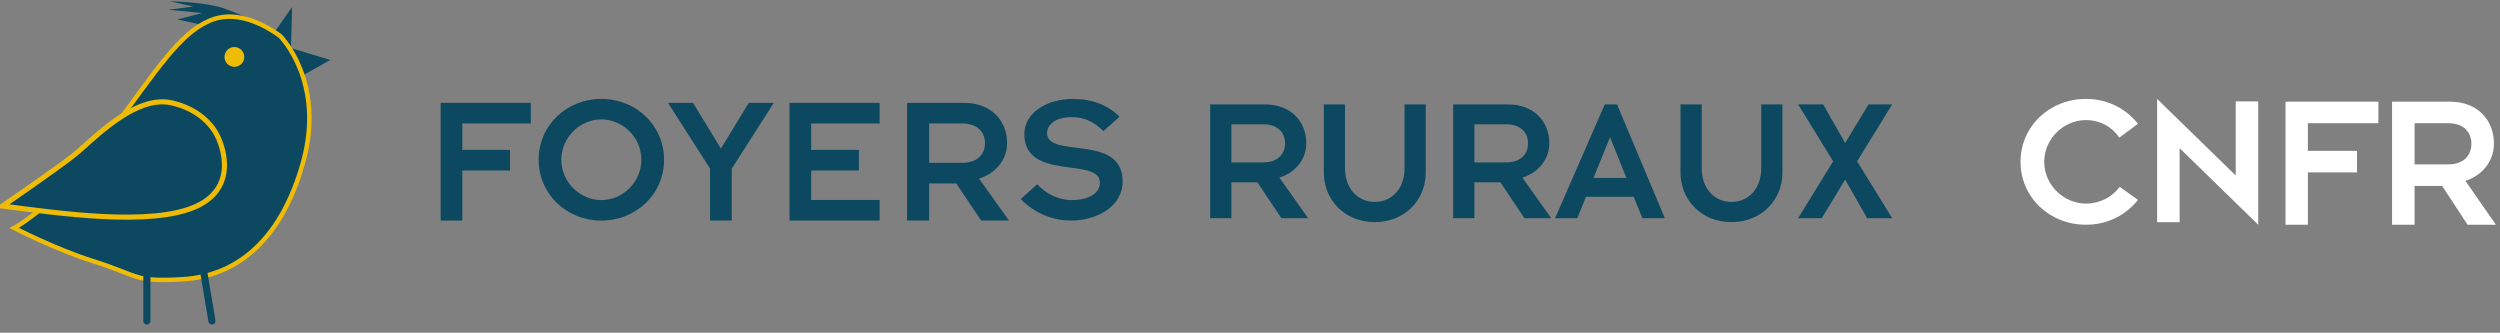 <?xml version="1.0" encoding="UTF-8"?> <svg xmlns="http://www.w3.org/2000/svg" width="278" height="37" viewBox="0 0 278 37"><rect x="0" y="0" width="278" height="37" fill="#808080" stroke="none"/><g fill="none" fill-rule="evenodd"><path fill="#0C4961" d="M28.822,2.632 C28.822,2.632 26.698,1.527 24.724,0.875 C22.75,0.224 18.867,0.138 18.867,0.138 L21.51,0.732 L18.704,1.077 L22.482,1.455 L19.725,2.158 L23.003,2.886 L28.822,2.632 Z"></path><polygon fill="#0C4961" points="33.525 8.468 36.725 6.668 32.323 5.339"></polygon><polygon fill="#0C4961" points="32.483 .773 29.447 5.103 32.359 5.233"></polygon><path fill="#0C4961" d="M31.156,4.008 C31.156,4.008 36.232,9.063 33.687,18.11 C31.141,27.157 25.954,30.717 20.353,31.049 C14.753,31.381 15.647,30.699 10.363,29.043 C6.225,27.747 1.575,25.35 1.575,25.35 C1.575,25.35 6.338,22.848 11.98,15.146 C17.622,7.443 19.973,3.765 23.279,2.311 C25.916,1.152 28.884,2.351 31.156,4.008 Z"></path><path stroke="#EEBB06" stroke-width=".5" d="M31.156,4.008 C31.156,4.008 36.232,9.063 33.687,18.11 C31.141,27.157 25.954,30.717 20.353,31.049 C14.753,31.381 15.647,30.699 10.363,29.043 C6.225,27.747 1.575,25.35 1.575,25.35 C1.575,25.35 6.338,22.848 11.98,15.146 C17.622,7.443 19.973,3.765 23.279,2.311 C25.916,1.152 28.884,2.351 31.156,4.008 Z"></path><path stroke="#0C4961" stroke-linecap="round" stroke-linejoin="round" stroke-width=".794" d="M22.333 28.333L23.566 35.688M16.333 30.667L16.333 35.688"></path><path fill="#EEBB06" d="M24.978,6.141 C24.873,6.74 25.274,7.311 25.872,7.416 C26.471,7.521 27.042,7.121 27.147,6.522 C27.253,5.923 26.852,5.352 26.253,5.247 C25.654,5.142 25.083,5.542 24.978,6.141"></path><path fill="#0C4961" d="M24.331,15.47 C24.331,15.47 26.826,20.605 21.886,22.915 C16.87,25.259 6.323,23.68 0.285,22.908 C0.285,22.908 6.291,18.778 8.186,17.281 C10.264,15.64 14.954,10.464 19.149,11.449 C23.344,12.433 24.331,15.47 24.331,15.47"></path><path stroke="#EEBB06" stroke-width=".568" d="M24.331,15.47 C24.331,15.47 26.826,20.605 21.886,22.915 C16.87,25.259 6.323,23.68 0.285,22.908 C0.285,22.908 6.291,18.778 8.186,17.281 C10.264,15.64 14.954,10.464 19.149,11.449 C23.344,12.433 24.331,15.47 24.331,15.47"></path><g transform="translate(49 11)"><g fill="#0C4961"><polygon points="0 .436 10.025 .436 10.025 2.73 2.411 2.73 2.411 5.669 7.717 5.669 7.717 7.962 2.411 7.962 2.411 13.527 0 13.527"></polygon><path d="M17.871,11.251 C20.209,11.251 22.32,9.286 22.32,6.762 C22.32,4.24 20.209,2.274 17.871,2.274 C15.533,2.274 13.422,4.24 13.422,6.762 C13.422,9.286 15.533,11.251 17.871,11.251 M17.871,-2.48689958e-14 C21.761,-2.48689958e-14 24.844,2.957 24.844,6.762 C24.844,10.569 21.761,13.527 17.871,13.527 C13.979,13.527 10.897,10.569 10.897,6.762 C10.897,2.957 13.979,-2.48689958e-14 17.871,-2.48689958e-14"></path><polygon points="29.958 7.752 25.28 .436 28.067 .436 31.166 5.522 34.265 .436 37.049 .436 32.371 7.752 32.371 13.527 29.958 13.527"></polygon><polygon points="38.792 .436 48.817 .436 48.817 2.73 41.203 2.73 41.203 5.669 46.508 5.669 46.508 7.962 41.203 7.962 41.203 11.235 48.817 11.235 48.817 13.527 38.792 13.527"></polygon><path d="M54.323 7.107L58.011 7.107C59.746 7.107 60.531 6.086 60.531 4.917 60.531 3.751 59.746 2.731 58.011 2.731L54.323 2.731 54.323 7.107zM51.868.436L58.199.436C61.167.436 62.988 2.354 62.988 4.917 62.988 6.815 61.655 8.318 59.874 8.859L63.2 13.527 60.107 13.527 57.334 9.401 54.323 9.401 54.323 13.527 51.868 13.527 51.868.436zM66.334 9.492C67.31 10.526 68.68 11.251 70.194 11.251 72.02 11.23 73.307 10.549 73.307 9.307 73.307 6.413 64.905 9.202 64.905 3.908 64.905 1.592 67.332-2.48689958e-14 70.296-2.48689958e-14 72.459-2.48689958e-14 74.203.682 75.49 1.985L73.701 3.579C72.518 2.42 71.442 2.028 70.172 2.028 68.183 2.028 67.435 2.999 67.435 3.785 67.435 6.7 75.841 3.785 75.841 9.183 75.841 11.891 73.079 13.527 70.091 13.527 68.265 13.527 66.146 12.843 64.508 11.127L66.334 9.492zM87.93 7.056L91.476 7.056C93.147 7.056 93.899 6.07 93.899 4.939 93.899 3.811 93.147 2.823 91.476 2.823L87.93 2.823 87.93 7.056zM85.569.609L91.66.609C94.511.609 96.261 2.462 96.261 4.939 96.261 6.773 94.98 8.224 93.268 8.749L96.466 13.263 93.492 13.263 90.824 9.273 87.93 9.273 87.93 13.263 85.569 13.263 85.569.609zM98.209.609L100.565.609 100.565 7.693C100.565 10.041 102.048 11.451 103.876 11.451 105.725 11.451 107.187 10.041 107.187 7.693L107.187.609 109.542.609 109.542 8.204C109.542 11.165 107.289 13.699 103.876 13.699 100.462 13.699 98.209 11.165 98.209 8.204L98.209.609zM114.955 7.056L118.5 7.056C120.168 7.056 120.922 6.07 120.922 4.939 120.922 3.811 120.168 2.823 118.5 2.823L114.955 2.823 114.955 7.056zM112.593.609L118.685.609C121.533.609 123.284 2.462 123.284 4.939 123.284 6.773 122.003 8.224 120.292 8.749L123.489 13.263 120.516 13.263 117.846 9.273 114.955 9.273 114.955 13.263 112.593 13.263 112.593.609zM131.857 8.788L130.037 4.256 128.199 8.788 131.857 8.788zM129.449.609L130.816.609 136.129 13.263 133.63 13.263 132.672 10.886 127.36 10.886 126.398 13.263 123.925 13.263 129.449.609zM137.873.609L140.231.609 140.231 7.693C140.231 10.041 141.709 11.451 143.539 11.451 145.386 11.451 146.848 10.041 146.848 7.693L146.848.609 149.205.609 149.205 8.204C149.205 11.165 146.949 13.699 143.539 13.699 140.127 13.699 137.873 11.165 137.873 8.204L137.873.609z"></path><polygon points="154.847 6.935 150.949 .609 153.735 .609 156.181 4.9 158.784 .609 161.41 .609 157.512 6.935 161.41 13.263 158.624 13.263 156.181 8.971 153.576 13.263 150.949 13.263"></polygon></g><g fill="#FFF" transform="translate(175.683)"><path d="M13.063,11.229 C11.549,13.114 9.435,13.989 7.276,13.989 C3.218,13.989 -6.57252031e-14,10.931 -6.57252031e-14,6.994 C-6.57252031e-14,3.06 3.218,9.23705556e-14 7.276,9.23705556e-14 C9.435,9.23705556e-14 11.549,0.879 13.063,2.76 L10.99,4.298 C10.125,3.06 8.809,2.353 7.276,2.353 C4.837,2.353 2.636,4.386 2.636,6.994 C2.636,9.606 4.837,11.638 7.276,11.638 C8.809,11.638 10.171,10.931 11.032,9.775 L13.063,11.229 Z"></path><polygon points="17.691 5.476 17.691 13.711 15.189 13.711 15.189 0 23.926 8.514 23.926 .279 26.429 .279 26.429 13.989"></polygon><polygon points="29.467 .304 39.796 .304 39.796 2.7 31.952 2.7 31.952 5.774 37.418 5.774 37.418 8.171 31.952 8.171 31.952 13.989 29.467 13.989"></polygon><path d="M43.817,7.278 L47.572,7.278 C49.341,7.278 50.139,6.211 50.139,4.989 C50.139,3.769 49.341,2.7 47.572,2.7 L43.817,2.7 L43.817,7.278 Z M41.315,0.304 L47.764,0.304 C50.787,0.304 52.642,2.309 52.642,4.989 C52.642,6.973 51.282,8.542 49.469,9.108 L52.859,13.989 L49.709,13.989 L46.882,9.675 L43.817,9.675 L43.817,13.989 L41.315,13.989 L41.315,0.304 Z"></path></g></g></g></svg> 